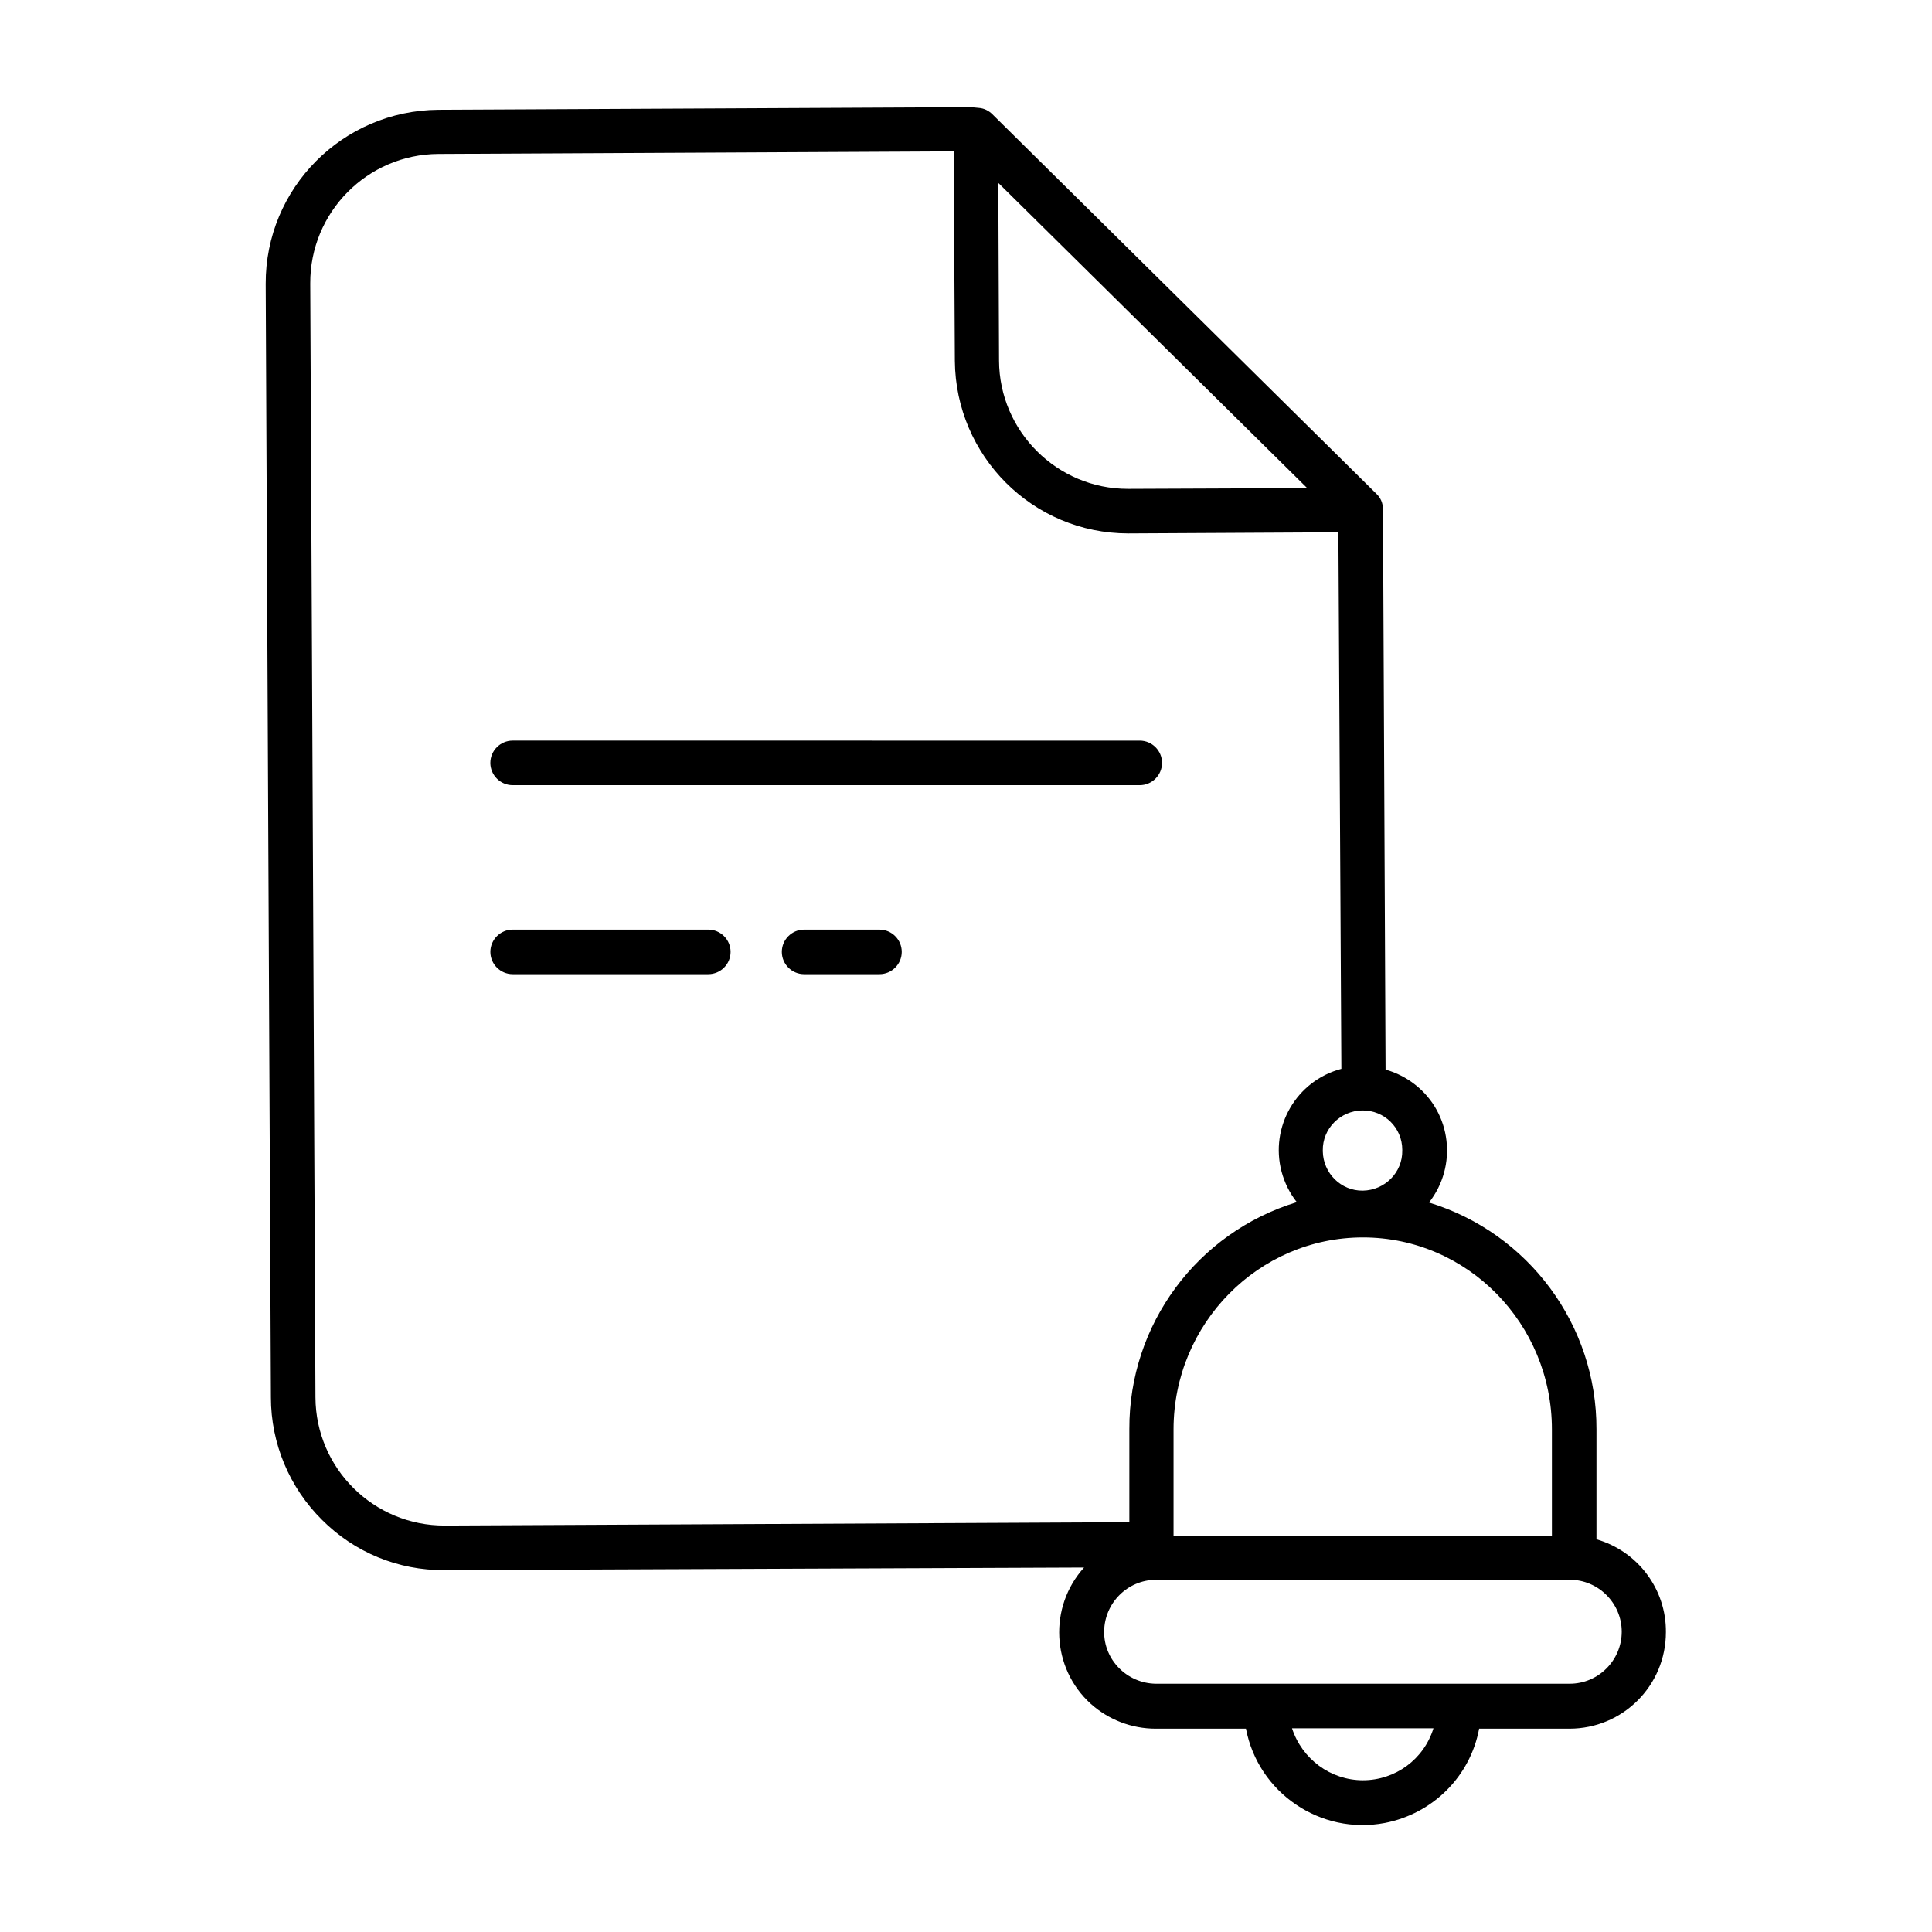 <?xml version="1.0" encoding="UTF-8"?>
<!-- Uploaded to: ICON Repo, www.svgrepo.com, Generator: ICON Repo Mixer Tools -->
<svg fill="#000000" width="800px" height="800px" version="1.1" viewBox="144 144 512 512" xmlns="http://www.w3.org/2000/svg">
 <g>
  <path d="m567.08 551.93v-29.125c0.098-27.652-18.008-52.055-44.379-60.121 7.578-9.645 6.004-23.715-3.738-31.293-2.262-1.77-4.922-3.148-7.773-3.938l-0.688-148.49c0-1.574-0.59-3.051-1.77-4.133l-101.75-100.56c-0.984-0.984-2.262-1.574-3.543-1.672l-2.066-0.195h-0.59l-140.61 0.688c-25.387 0.195-45.855 20.762-45.758 46.148l1.379 295.1c0 12.203 4.922 23.91 13.578 32.473 8.562 8.562 20.172 13.383 32.375 13.285h0.195l169.35-0.688c-9.445 10.43-8.66 26.668 1.77 36.113 4.723 4.231 10.824 6.594 17.219 6.594h23.91c3.246 17.023 19.777 28.242 36.801 24.992 12.695-2.461 22.633-12.301 24.992-24.992h23.91c14.168 0 25.586-11.414 25.586-25.586 0.105-11.418-7.473-21.453-18.395-24.602zm-11.809-29.129v28.141l-100.27 0.004v-28.141c0-28.043 22.535-50.871 50.184-50.871 27.652-0.004 50.086 22.824 50.086 50.867zm-39.656-74.094v0.195c0.098 5.805-4.625 10.527-10.43 10.629-5.805 0.098-10.527-4.625-10.629-10.43v-0.195c-0.098-5.805 4.625-10.527 10.43-10.629 5.906-0.098 10.629 4.625 10.629 10.43zm-25.188-175.35-47.332 0.195h-0.195c-18.793 0-34.047-15.254-34.145-33.949l-0.195-47.133zm-228.49 274.93c-18.895 0.098-34.242-15.152-34.34-33.949l-1.379-295.2c-0.098-18.895 15.152-34.242 33.949-34.34l136.58-0.688 0.297 55.492c0.195 25.289 20.664 45.758 45.953 45.758h0.195l55.496-0.297 0.789 142.19c-11.906 3.148-18.992 15.352-15.844 27.258 0.789 2.953 2.164 5.707 4.035 8.07-26.469 8.07-44.477 32.473-44.379 60.121v24.699zm243.25 67.5c-8.562 0-16.137-5.609-18.793-13.777h37.492c-2.562 8.27-10.137 13.777-18.699 13.777zm68.586-39.359c0 7.578-6.199 13.777-13.777 13.777h-109.71c-7.578-0.098-13.777-6.297-13.676-13.875 0.098-7.477 6.102-13.578 13.676-13.676h109.71c7.578-0.004 13.777 6.195 13.777 13.773z"/>
  <path d="m377.07 390.36h-19.977c-3.246 0-5.902 2.656-5.902 5.902 0 3.246 2.656 5.902 5.902 5.902h19.977c3.246 0 5.902-2.656 5.902-5.902 0.004-3.246-2.652-5.902-5.902-5.902z"/>
  <path d="m279.85 352.08h166.2c3.246 0 5.902-2.656 5.902-5.902 0-3.246-2.656-5.902-5.902-5.902l-166.2-0.004c-3.246 0-5.902 2.656-5.902 5.902 0 3.25 2.656 5.906 5.902 5.906z"/>
  <path d="m331.71 390.36h-51.855c-3.246 0-5.902 2.656-5.902 5.902 0 3.246 2.656 5.902 5.902 5.902h51.855c3.246 0 5.902-2.656 5.902-5.902 0.004-3.246-2.652-5.902-5.902-5.902z"/>
 </g>
</svg>